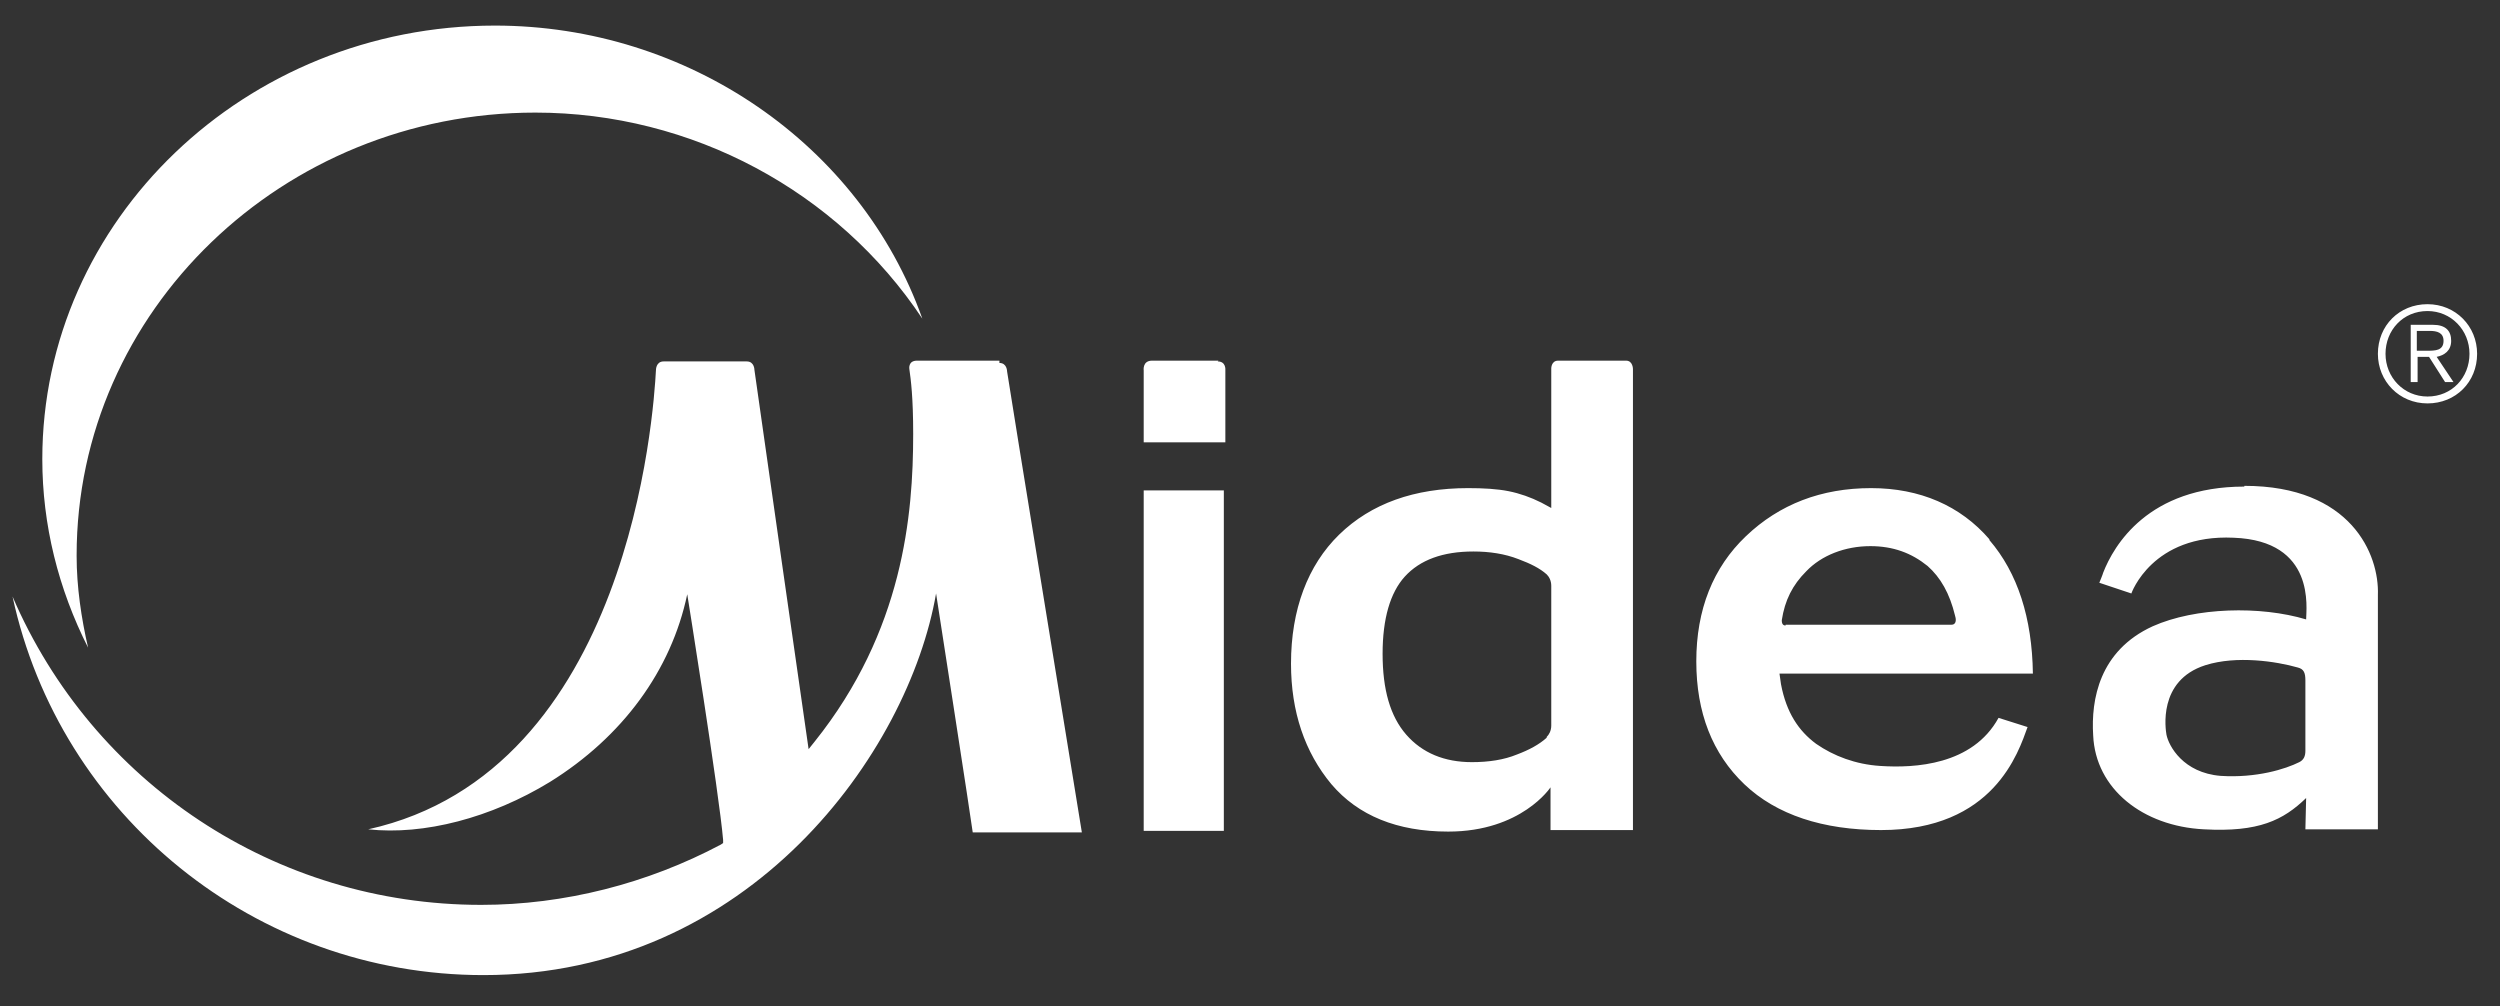 <svg xmlns="http://www.w3.org/2000/svg" width="77" height="31" viewBox="0 0 77 31" fill="none"><rect x="0" y="0" width="77" height="31" fill="#333333" stroke="none"/><g clip-path="url(#clip0_105_1234)"><path d="M35.226 15.105V25.59H37.694V15.105H35.226ZM30.782 11.108H28.244C27.961 11.108 28.008 11.367 28.008 11.367C28.055 11.696 28.126 12.237 28.126 13.365C28.126 15.857 27.82 19.43 25.093 22.839L24.905 23.074C24.905 23.074 23.26 11.602 23.236 11.39C23.236 11.39 23.236 11.132 23.001 11.132H20.439C20.204 11.132 20.204 11.39 20.204 11.39C20.133 12.707 19.404 23.756 11.341 25.543C13.057 25.731 15.126 25.19 16.936 24.085C19.169 22.698 20.674 20.653 21.167 18.302C21.167 18.302 22.155 24.461 22.272 25.872V25.966L22.202 26.013C19.945 27.212 17.383 27.87 14.82 27.87C8.473 27.87 2.854 24.109 0.386 18.373C1.843 25.12 7.862 30.033 14.891 30.033C23.095 30.033 27.985 23.168 28.831 18.279C28.831 18.279 29.936 25.402 29.96 25.637H33.321C33.274 25.331 31.041 11.649 31.018 11.438C31.018 11.438 31.018 11.179 30.782 11.179V11.108ZM2.36 17.103C2.36 9.58 8.708 3.468 16.489 3.468C21.308 3.468 25.799 5.889 28.408 9.815C26.504 4.455 21.191 0.788 15.243 0.788C7.556 0.788 1.303 6.783 1.303 14.141C1.303 16.163 1.796 18.137 2.713 19.948C2.502 19.031 2.36 18.067 2.36 17.127V17.103ZM61.273 16.609C60.38 15.575 59.134 15.034 57.629 15.034C56.101 15.034 54.808 15.528 53.774 16.515C52.763 17.479 52.246 18.772 52.246 20.371C52.246 21.946 52.74 23.215 53.727 24.156C54.714 25.096 56.148 25.566 57.935 25.566C61.414 25.566 62.167 23.168 62.449 22.393L61.555 22.11C60.756 23.568 58.969 23.662 57.911 23.591C57.159 23.544 56.477 23.286 55.937 22.91C55.396 22.51 55.02 21.946 54.855 21.076L54.808 20.747H62.613C62.59 19.031 62.143 17.644 61.273 16.633V16.609ZM54.996 19.266C54.879 19.266 54.879 19.148 54.879 19.101C54.973 18.49 55.208 18.02 55.631 17.597C56.101 17.103 56.83 16.821 57.606 16.821C58.311 16.821 58.875 17.033 59.369 17.432C59.769 17.785 60.051 18.279 60.215 18.96C60.239 19.031 60.286 19.242 60.098 19.242H54.996V19.266ZM69.125 14.987C66.163 14.987 65.105 16.797 64.776 17.644C64.776 17.667 64.659 17.949 64.659 17.949L65.646 18.279C65.646 18.279 66.281 16.445 68.796 16.562C71.335 16.656 71.029 18.749 71.029 19.078C69.619 18.655 67.621 18.702 66.304 19.289C64.659 20.042 64.4 21.546 64.47 22.651C64.541 24.297 65.999 25.449 67.879 25.543C69.572 25.637 70.324 25.261 71.029 24.579L71.006 25.543H73.239V18.326C73.286 17.08 72.416 14.964 69.125 14.964V14.987ZM71.006 23.121C71.006 23.286 70.959 23.403 70.818 23.474C70.395 23.686 69.501 23.968 68.396 23.897C67.244 23.803 66.798 22.98 66.727 22.628C66.704 22.487 66.445 20.959 67.926 20.488C68.89 20.183 70.112 20.371 70.771 20.559C70.959 20.606 71.006 20.723 71.006 20.959V23.145V23.121ZM37.529 11.108H35.484C35.179 11.108 35.226 11.414 35.226 11.414V13.624H37.741V11.39C37.741 11.39 37.764 11.132 37.506 11.132L37.529 11.108ZM50.083 11.108H47.991C47.779 11.108 47.779 11.344 47.779 11.344V15.646L47.474 15.481C47.145 15.316 46.815 15.199 46.463 15.128C46.11 15.058 45.687 15.034 45.217 15.034C43.571 15.034 42.231 15.505 41.244 16.468C40.28 17.409 39.763 18.772 39.763 20.441C39.763 21.922 40.186 23.168 41.009 24.156C41.831 25.12 43.031 25.613 44.606 25.613C46.862 25.613 47.756 24.25 47.756 24.25V25.566H50.295V23.098V11.367C50.295 11.367 50.295 11.108 50.083 11.108ZM47.638 22.722C47.403 22.933 47.097 23.098 46.721 23.239C46.322 23.403 45.852 23.474 45.334 23.474C44.488 23.474 43.806 23.192 43.313 22.628C42.819 22.063 42.584 21.241 42.584 20.136C42.584 19.054 42.819 18.255 43.266 17.761C43.736 17.244 44.441 16.986 45.381 16.986C45.875 16.986 46.345 17.056 46.768 17.221C47.145 17.362 47.427 17.503 47.638 17.691C47.709 17.761 47.779 17.879 47.779 18.044V22.346C47.779 22.51 47.709 22.628 47.638 22.698V22.722ZM74.767 9.369C73.897 9.369 73.239 10.027 73.239 10.897C73.239 11.743 73.897 12.425 74.767 12.425C75.637 12.425 76.295 11.767 76.295 10.897C76.295 10.05 75.637 9.369 74.767 9.369ZM74.767 9.58C75.496 9.58 76.06 10.168 76.06 10.897C76.06 11.626 75.519 12.213 74.767 12.213C74.038 12.213 73.474 11.626 73.474 10.897C73.474 10.168 74.015 9.58 74.767 9.58ZM74.438 10.991H74.814L75.308 11.767H75.567L75.049 10.991C75.284 10.944 75.496 10.803 75.496 10.497C75.496 10.192 75.331 10.004 74.932 10.004H74.25V11.767H74.462V10.991H74.438ZM74.438 10.803V10.192H74.838C75.049 10.192 75.261 10.239 75.261 10.497C75.261 10.803 75.002 10.803 74.744 10.803H74.462H74.438Z" fill="white"></path></g><defs><clipPath id="clip0_105_1234"><rect width="76" height="29.245" fill="white" transform="translate(0.34 0.788)"></rect></clipPath></defs></svg>